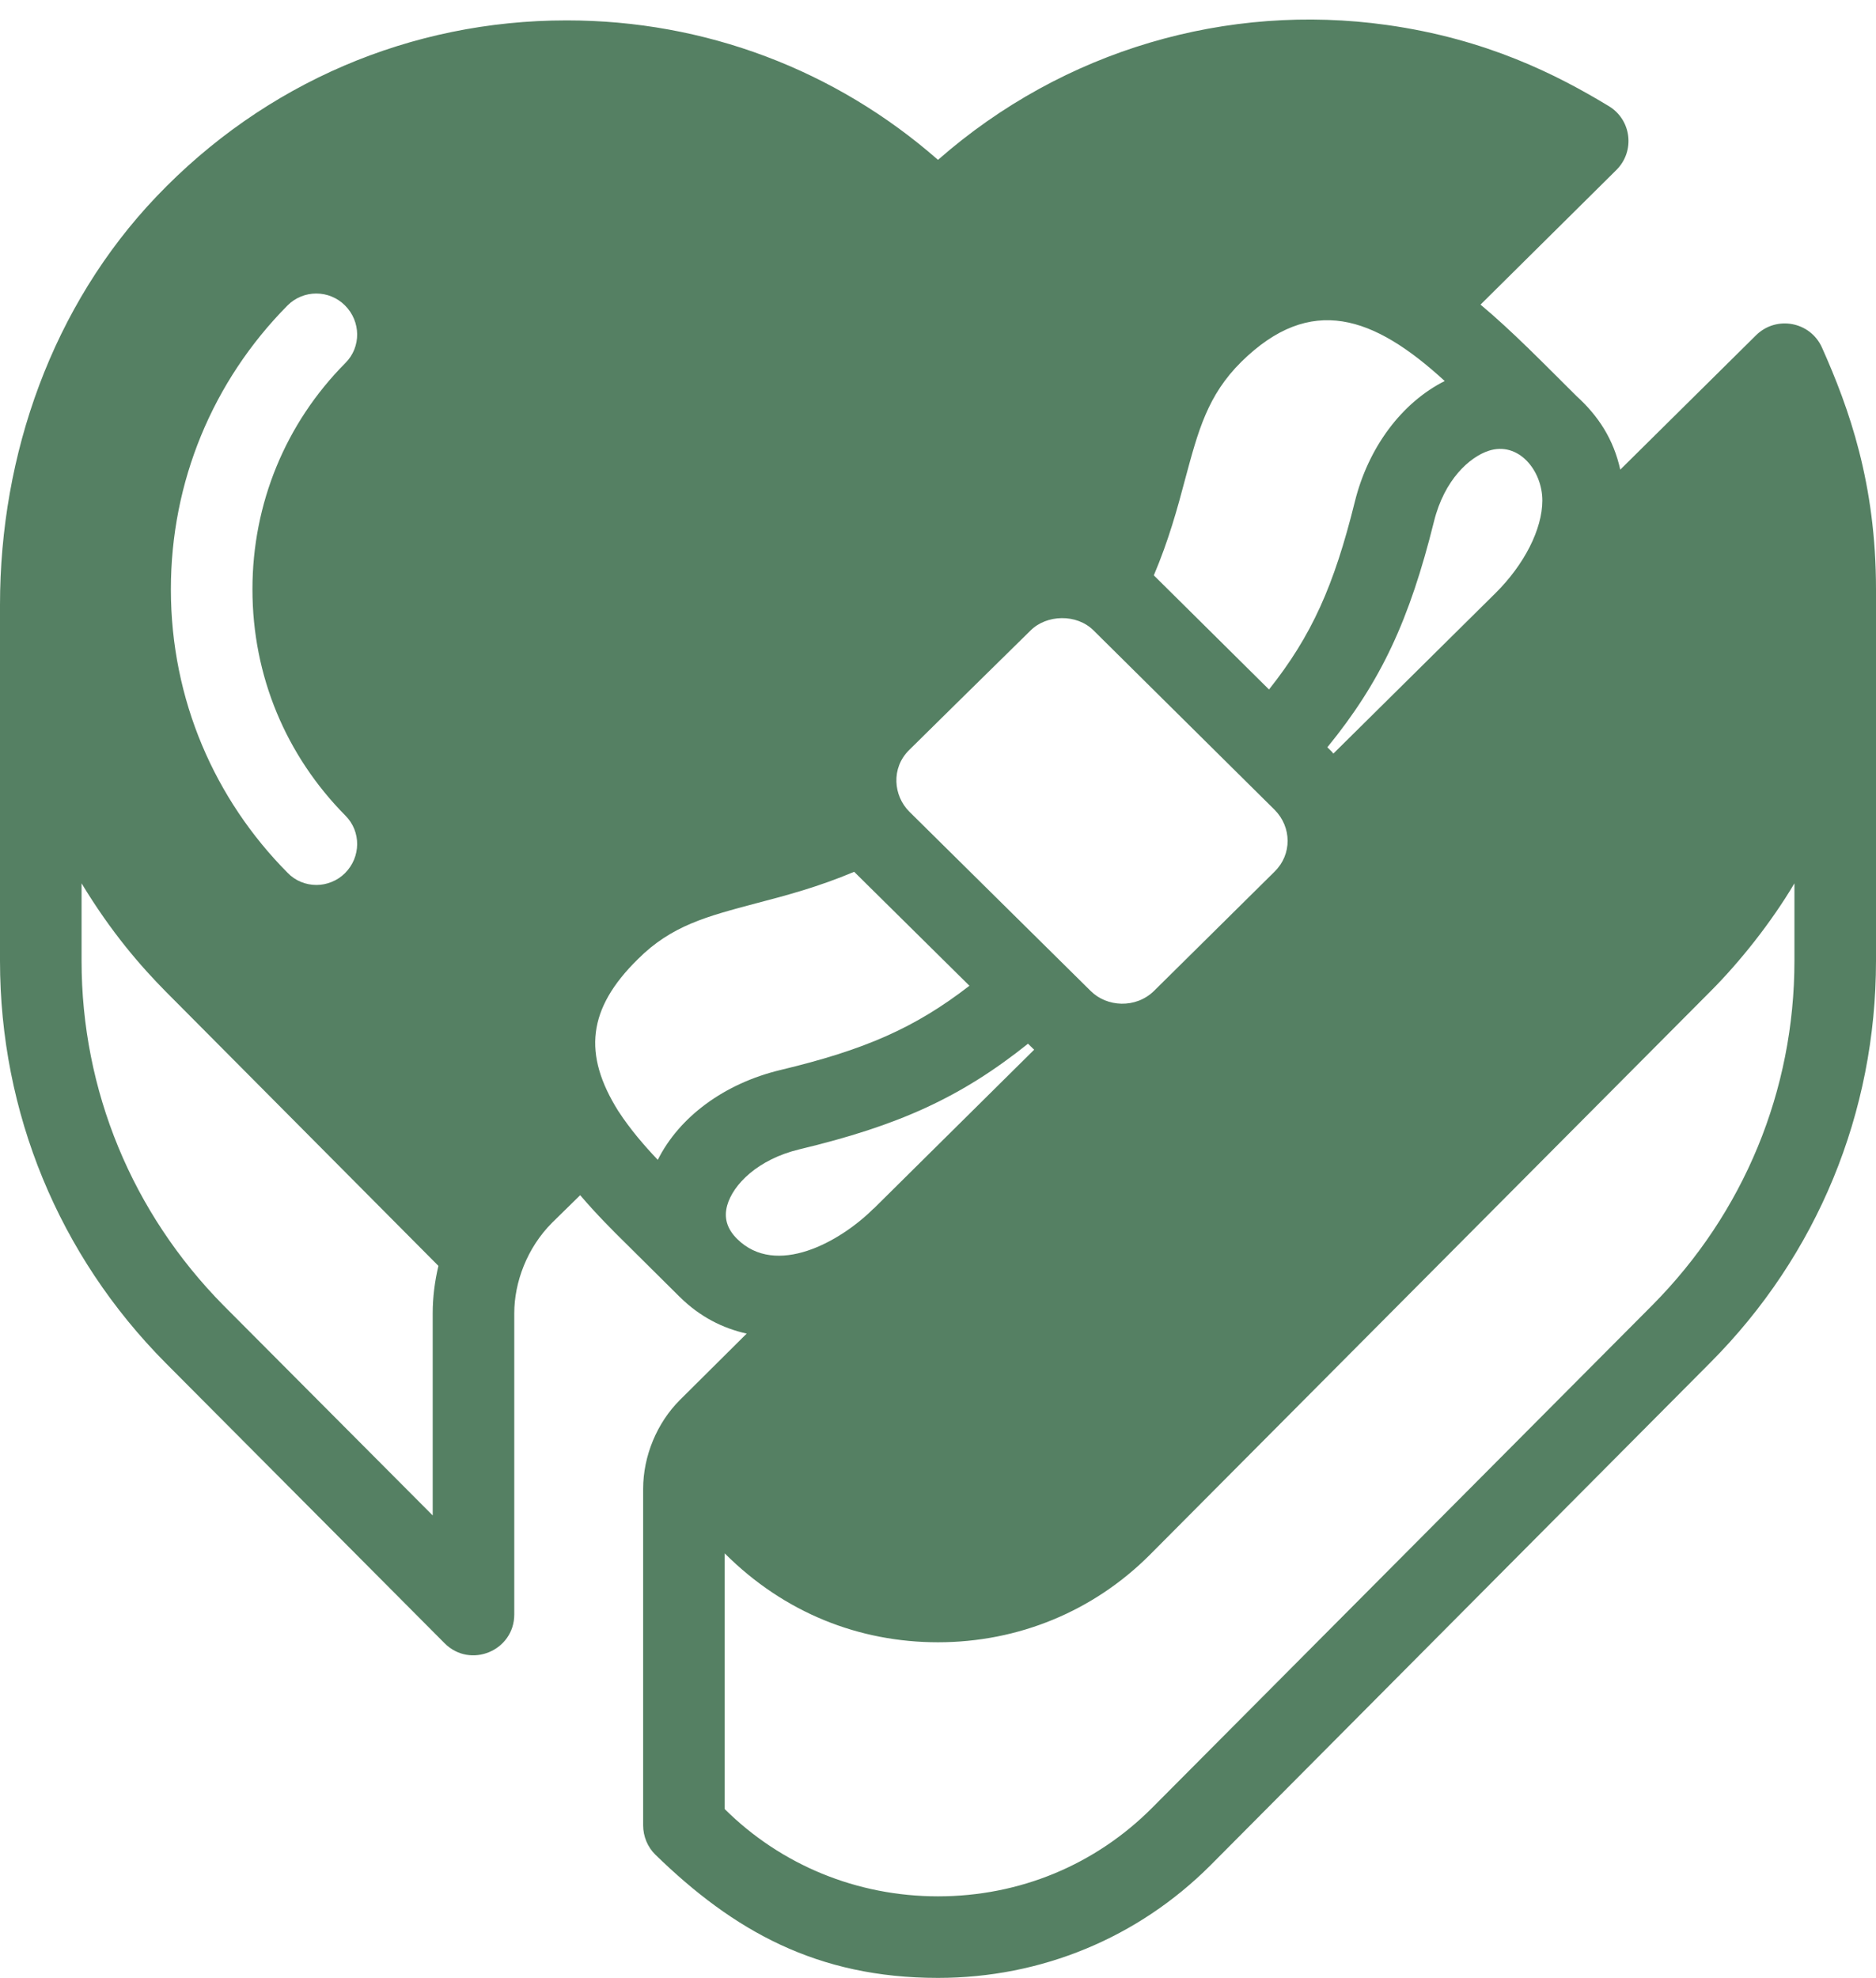 <?xml version="1.0" encoding="UTF-8"?> <svg xmlns="http://www.w3.org/2000/svg" width="92" height="97" viewBox="0 0 92 97" fill="none"><path d="M86.115 16.444L79.459 23.032C79.127 21.537 78.386 20.399 77.308 19.42C75.656 17.781 74.188 16.264 72.606 14.939L79.266 8.338C80.192 7.42 80.015 5.882 78.899 5.206C76.358 3.668 72.915 1.911 68 1.223C60.216 0.134 52.179 2.415 46 7.84C40.96 3.42 34.56 1 27.8 1C27.78 1 27.78 1 27.78 1C20.148 1 12.982 4.068 7.674 9.638C2.572 14.992 0 22.276 0 29.672V47.12C0 54.56 2.88 61.56 8.12 66.84C8.417 67.138 16.899 75.66 21.803 80.588C23.062 81.852 25.22 80.96 25.22 79.175V64.4C25.22 62.9 25.838 61.202 27.08 59.96L28.452 58.615C29.254 59.552 30.06 60.361 30.671 60.96L33.331 63.6C33.333 63.602 33.336 63.602 33.337 63.604C34.32 64.578 35.442 65.141 36.618 65.402L33.34 68.66C32.218 69.782 31.54 71.405 31.54 73.02V89.516C31.54 90.055 31.756 90.584 32.143 90.96C35.963 94.68 40.058 97 46 97C51.06 97 55.8 95.04 59.36 91.48L83.88 66.82C89.12 61.56 92 54.56 92 47.12V28.92V28.9C92 23.725 90.686 20.035 89.352 17.048C88.781 15.769 87.111 15.458 86.115 16.444ZM14.1 14.98C14.88 14.2 16.14 14.2 16.92 14.98C17.7 15.76 17.72 17.02 16.94 17.8C14 20.76 12.38 24.7 12.38 28.9C12.38 33.169 14.038 37.066 16.94 40C17.72 40.78 17.7 42.04 16.92 42.82C16.54 43.2 16.02 43.4 15.52 43.4C15 43.4 14.48 43.2 14.1 42.8C10.543 39.213 8.38 34.325 8.38 28.9C8.38 23.64 10.42 18.7 14.1 14.98ZM21.22 64.4V74.32L10.96 64.02C6.48 59.48 4 53.48 4 47.12V43.32C5.453 45.724 6.9 47.384 8.12 48.62L21.5 62.081C21.32 62.841 21.22 63.62 21.22 64.4ZM72.996 22.11C74.466 21.623 75.64 23.078 75.637 24.55C75.635 25.95 74.754 27.686 73.338 29.09L65.388 36.959C65.364 36.934 65.35 36.901 65.324 36.876L65.094 36.648C67.726 33.423 69.123 30.404 70.322 25.578C70.834 23.505 72.082 22.414 72.996 22.11ZM58.12 23.5C58.76 21.12 59.22 19.38 60.88 17.74C64.281 14.395 67.377 15.498 70.849 18.686C68.75 19.744 67.101 21.934 66.439 24.617C65.419 28.732 64.329 31.172 62.233 33.814L56.584 28.216C57.316 26.489 57.747 24.913 58.12 23.5ZM44.584 36.784C47.593 33.816 46.262 35.126 50.54 30.92C51.324 30.136 52.799 30.088 53.631 30.92C55.855 33.123 60.279 37.507 62.508 39.715C63.356 40.566 63.357 41.91 62.517 42.733C62.517 42.736 62.516 42.737 62.514 42.739L56.597 48.593C55.698 49.475 54.276 49.391 53.484 48.596L44.596 39.808C43.808 39.025 43.691 37.664 44.584 36.784ZM32.258 56.882C31.593 56.181 30.901 55.378 30.337 54.51C30.335 54.507 30.332 54.506 30.331 54.504C28.562 51.691 28.825 49.455 31.28 47.04C32.94 45.38 34.68 44.94 37.08 44.3C38.519 43.925 40.122 43.501 41.889 42.755L47.542 48.344C44.86 50.418 42.398 51.489 38.273 52.475C35.515 53.137 33.312 54.776 32.258 56.882ZM36.151 60.761C36.15 60.761 36.15 60.76 36.15 60.76C35.651 60.265 35.491 59.725 35.663 59.112C35.947 58.099 37.153 56.857 39.205 56.365C44.068 55.202 47.118 53.822 50.415 51.185L50.664 51.431C50.681 51.448 50.7 51.461 50.717 51.478L42.857 59.263C42.849 59.271 42.839 59.273 42.831 59.28C41.189 60.912 38.057 62.648 36.151 60.761ZM88 47.12C88 53.48 85.52 59.48 81.04 64L56.52 88.64C53.72 91.46 50 93 46 93C42.02 93 38.3 91.46 35.54 88.72V76.18C38.471 79.111 42.152 80.54 46 80.54C49.94 80.54 53.62 79.02 56.38 76.26L83.88 48.62C85.314 47.185 86.864 45.24 88 43.32V47.12Z" fill="#558063"></path></svg> 